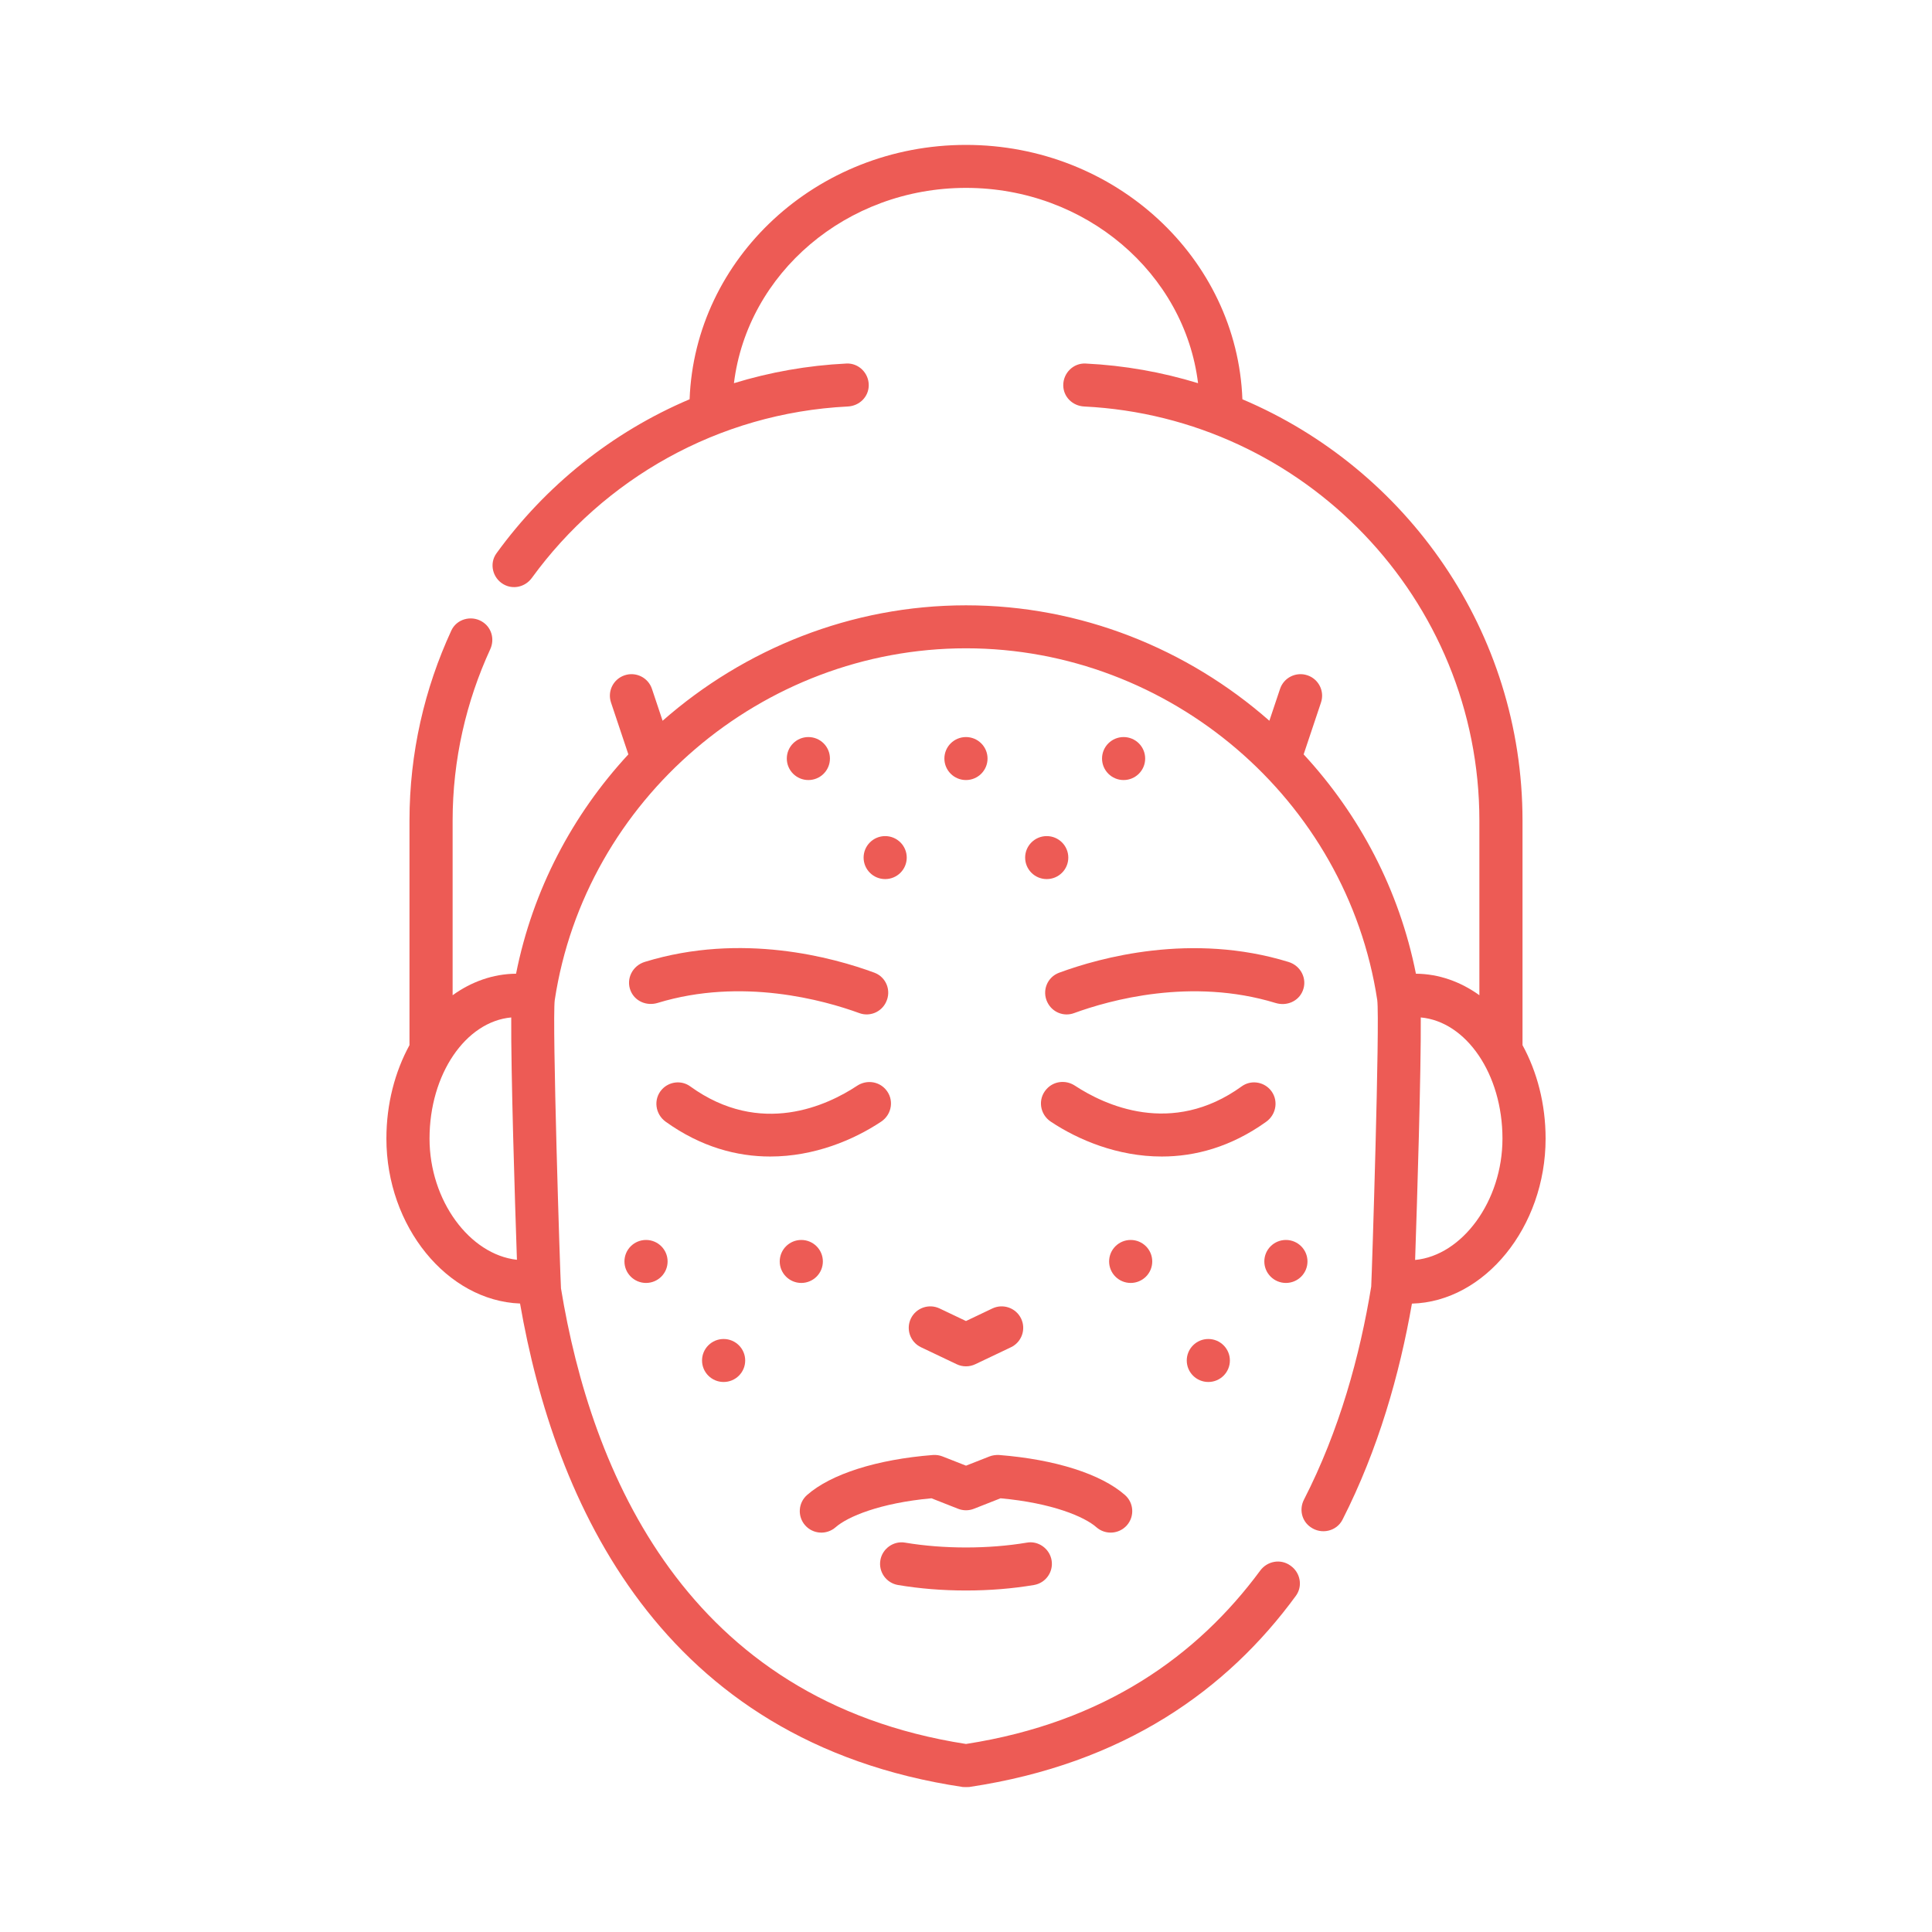<?xml version="1.0" encoding="UTF-8"?> <svg xmlns="http://www.w3.org/2000/svg" width="80" height="80" viewBox="0 0 80 80" fill="none"><path d="M63.044 43.277V33.982C63.044 26.153 58.256 19.419 51.445 16.533C51.226 10.692 46.183 6 40 6C33.817 6 28.774 10.692 28.555 16.533C25.338 17.896 22.578 20.123 20.556 22.914C20.251 23.336 20.396 23.934 20.848 24.194C21.25 24.425 21.751 24.304 22.023 23.93C24.997 19.841 29.728 17.1 35.106 16.832C35.588 16.808 35.973 16.429 35.973 15.949C35.973 15.446 35.554 15.029 35.051 15.053C33.437 15.131 31.876 15.412 30.391 15.867C30.948 11.322 35.042 7.78 40 7.78C44.958 7.78 49.052 11.322 49.609 15.867C48.124 15.412 46.563 15.131 44.949 15.053C44.446 15.029 44.027 15.446 44.027 15.949V15.95C44.027 16.43 44.411 16.808 44.893 16.832C53.993 17.283 61.258 24.803 61.258 33.982V41.21C60.48 40.651 59.585 40.327 58.63 40.319C57.94 36.847 56.291 33.735 53.981 31.237L54.7 29.088C54.856 28.621 54.603 28.117 54.135 27.962C53.666 27.806 53.16 28.058 53.004 28.525L52.562 29.845C49.177 26.869 44.753 25.065 40 25.065C35.247 25.065 30.823 26.869 27.437 29.845L26.996 28.525C26.84 28.058 26.334 27.806 25.866 27.962C25.397 28.117 25.144 28.621 25.3 29.088L26.019 31.237C23.708 33.734 22.059 36.848 21.369 40.319C20.414 40.327 19.519 40.651 18.742 41.21V33.982C18.742 31.448 19.306 29.046 20.301 26.881C20.494 26.458 20.35 25.963 19.947 25.731L19.943 25.728C19.494 25.47 18.906 25.639 18.689 26.108C17.581 28.508 16.956 31.172 16.956 33.982V43.277C16.354 44.378 16 45.71 16 47.147C16 50.785 18.518 53.862 21.534 53.976C22.959 62.171 27.309 72.12 39.867 73.996C39.912 74.001 40.088 74.001 40.133 73.996C46.561 73.035 50.827 69.954 53.661 66.077C53.951 65.68 53.846 65.12 53.445 64.836L53.427 64.823C53.024 64.537 52.474 64.639 52.181 65.037C49.594 68.541 45.744 71.323 40 72.214C28.398 70.414 24.471 60.931 23.229 53.347C23.192 52.765 22.858 42.279 22.971 41.41C24.233 33.106 31.553 26.845 40 26.845C48.447 26.845 55.767 33.106 57.029 41.41C57.142 42.279 56.808 52.765 56.779 53.275C56.313 56.128 55.464 59.23 53.994 62.098C53.791 62.493 53.898 62.973 54.261 63.23L54.273 63.238C54.714 63.551 55.344 63.41 55.589 62.929C57.07 60.02 57.956 56.894 58.465 53.98C61.477 53.899 64 50.806 64 47.147C64 45.71 63.646 44.378 63.044 43.277ZM17.786 47.147C17.786 44.475 19.285 42.302 21.169 42.13C21.154 44.384 21.318 49.646 21.405 52.165C19.447 51.95 17.786 49.711 17.786 47.147ZM58.597 52.172C58.682 49.671 58.846 44.39 58.831 42.13C60.715 42.302 62.214 44.475 62.214 47.147C62.214 49.731 60.549 51.987 58.597 52.172Z" fill="#ED5B55"></path><path d="M36.485 46.446C36.943 46.142 37.034 45.511 36.667 45.103L36.663 45.098C36.362 44.764 35.865 44.712 35.49 44.96C34.28 45.761 31.497 47.096 28.577 44.982C28.213 44.719 27.705 44.782 27.405 45.115C27.045 45.516 27.129 46.137 27.567 46.45C29.03 47.498 30.516 47.889 31.893 47.889C33.716 47.889 35.348 47.203 36.485 46.446Z" fill="#ED5B55"></path><path d="M26.699 39.83C26.192 39.986 25.913 40.529 26.11 41.02C26.288 41.462 26.778 41.668 27.235 41.528C30.722 40.464 34.126 41.419 35.583 41.951C36.013 42.108 36.486 41.913 36.686 41.503L36.688 41.497C36.919 41.025 36.698 40.459 36.204 40.276C34.52 39.654 30.712 38.594 26.699 39.83Z" fill="#ED5B55"></path><path d="M52.592 45.115C52.293 44.782 51.785 44.719 51.421 44.981C48.513 47.083 45.719 45.749 44.507 44.953C44.132 44.708 43.637 44.761 43.338 45.094L43.33 45.103C42.963 45.511 43.054 46.142 43.512 46.446C44.649 47.203 46.281 47.889 48.105 47.889C49.481 47.889 50.967 47.498 52.43 46.45C52.868 46.137 52.952 45.516 52.592 45.115Z" fill="#ED5B55"></path><path d="M37.716 54.6C37.504 55.044 37.692 55.575 38.137 55.787L39.614 56.49C39.858 56.606 40.141 56.606 40.384 56.49L41.861 55.787C42.306 55.575 42.495 55.044 42.282 54.6C42.07 54.157 41.536 53.969 41.091 54.181L39.999 54.701L38.907 54.181C38.462 53.969 37.929 54.157 37.716 54.6Z" fill="#ED5B55"></path><path d="M45.991 63.462C46.237 63.462 46.484 63.36 46.661 63.161C46.986 62.792 46.952 62.23 46.582 61.905C45.593 61.035 43.693 60.431 41.368 60.248C41.234 60.243 41.097 60.259 40.97 60.309L40.001 60.69L39.031 60.309C38.904 60.258 38.765 60.239 38.633 60.248C36.308 60.431 34.408 61.035 33.419 61.905C33.049 62.23 33.015 62.792 33.34 63.161C33.668 63.531 34.231 63.564 34.601 63.24C35.096 62.804 36.428 62.237 38.57 62.041L39.672 62.475C39.882 62.558 40.119 62.558 40.328 62.475L41.431 62.041C43.573 62.237 44.905 62.804 45.4 63.24C45.57 63.389 45.78 63.462 45.991 63.462Z" fill="#ED5B55"></path><path d="M37.483 63.878C37.007 63.792 36.535 64.121 36.454 64.607C36.372 65.091 36.7 65.551 37.186 65.632C38.077 65.782 39.022 65.859 39.999 65.859C40.976 65.859 41.921 65.782 42.812 65.632C43.298 65.551 43.626 65.091 43.544 64.607C43.461 64.121 42.988 63.788 42.514 63.878C40.93 64.144 39.067 64.144 37.483 63.878Z" fill="#ED5B55"></path><path d="M29.963 57.225C30.457 57.225 30.857 56.827 30.857 56.335C30.857 55.844 30.457 55.445 29.963 55.445C29.47 55.445 29.07 55.844 29.07 56.335C29.07 56.827 29.47 57.225 29.963 57.225Z" fill="#ED5B55"></path><path d="M26.751 53.124C27.244 53.124 27.644 52.725 27.644 52.234C27.644 51.742 27.244 51.344 26.751 51.344C26.257 51.344 25.857 51.742 25.857 52.234C25.857 52.725 26.257 53.124 26.751 53.124Z" fill="#ED5B55"></path><path d="M33.18 53.124C33.673 53.124 34.073 52.725 34.073 52.234C34.073 51.742 33.673 51.344 33.18 51.344C32.687 51.344 32.287 51.742 32.287 52.234C32.287 52.725 32.687 53.124 33.18 53.124Z" fill="#ED5B55"></path><path d="M50.034 57.225C50.527 57.225 50.927 56.827 50.927 56.335C50.927 55.844 50.527 55.445 50.034 55.445C49.541 55.445 49.141 55.844 49.141 56.335C49.141 56.827 49.541 57.225 50.034 57.225Z" fill="#ED5B55"></path><path d="M46.819 53.124C47.312 53.124 47.712 52.725 47.712 52.234C47.712 51.742 47.312 51.344 46.819 51.344C46.326 51.344 45.926 51.742 45.926 52.234C45.926 52.725 46.326 53.124 46.819 53.124Z" fill="#ED5B55"></path><path d="M53.247 53.124C53.74 53.124 54.14 52.725 54.14 52.234C54.14 51.742 53.74 51.344 53.247 51.344C52.753 51.344 52.353 51.742 52.353 52.234C52.353 52.725 52.753 53.124 53.247 53.124Z" fill="#ED5B55"></path><path d="M39.999 32.3C40.492 32.3 40.892 31.901 40.892 31.41C40.892 30.918 40.492 30.52 39.999 30.52C39.505 30.52 39.105 30.918 39.105 31.41C39.105 31.901 39.505 32.3 39.999 32.3Z" fill="#ED5B55"></path><path d="M33.473 32.3C33.967 32.3 34.366 31.901 34.366 31.41C34.366 30.918 33.967 30.52 33.473 30.52C32.98 30.52 32.58 30.918 32.58 31.41C32.58 31.901 32.98 32.3 33.473 32.3Z" fill="#ED5B55"></path><path d="M46.526 32.3C47.019 32.3 47.419 31.901 47.419 31.41C47.419 30.918 47.019 30.52 46.526 30.52C46.033 30.52 45.633 30.918 45.633 31.41C45.633 31.901 46.033 32.3 46.526 32.3Z" fill="#ED5B55"></path><path d="M36.653 36.401C37.146 36.401 37.546 36.003 37.546 35.511C37.546 35.02 37.146 34.621 36.653 34.621C36.16 34.621 35.76 35.02 35.76 35.511C35.76 36.003 36.16 36.401 36.653 36.401Z" fill="#ED5B55"></path><path d="M43.342 36.401C43.836 36.401 44.236 36.003 44.236 35.511C44.236 35.02 43.836 34.621 43.342 34.621C42.849 34.621 42.449 35.02 42.449 35.511C42.449 36.003 42.849 36.401 43.342 36.401Z" fill="#ED5B55"></path><path d="M43.369 41.501L43.371 41.504C43.571 41.915 44.044 42.109 44.474 41.951C45.928 41.419 49.323 40.463 52.821 41.532C53.278 41.671 53.768 41.466 53.945 41.023C54.142 40.532 53.864 39.989 53.357 39.833C49.344 38.598 45.538 39.657 43.854 40.279C43.359 40.462 43.138 41.029 43.369 41.501Z" fill="#ED5B55"></path></svg> 